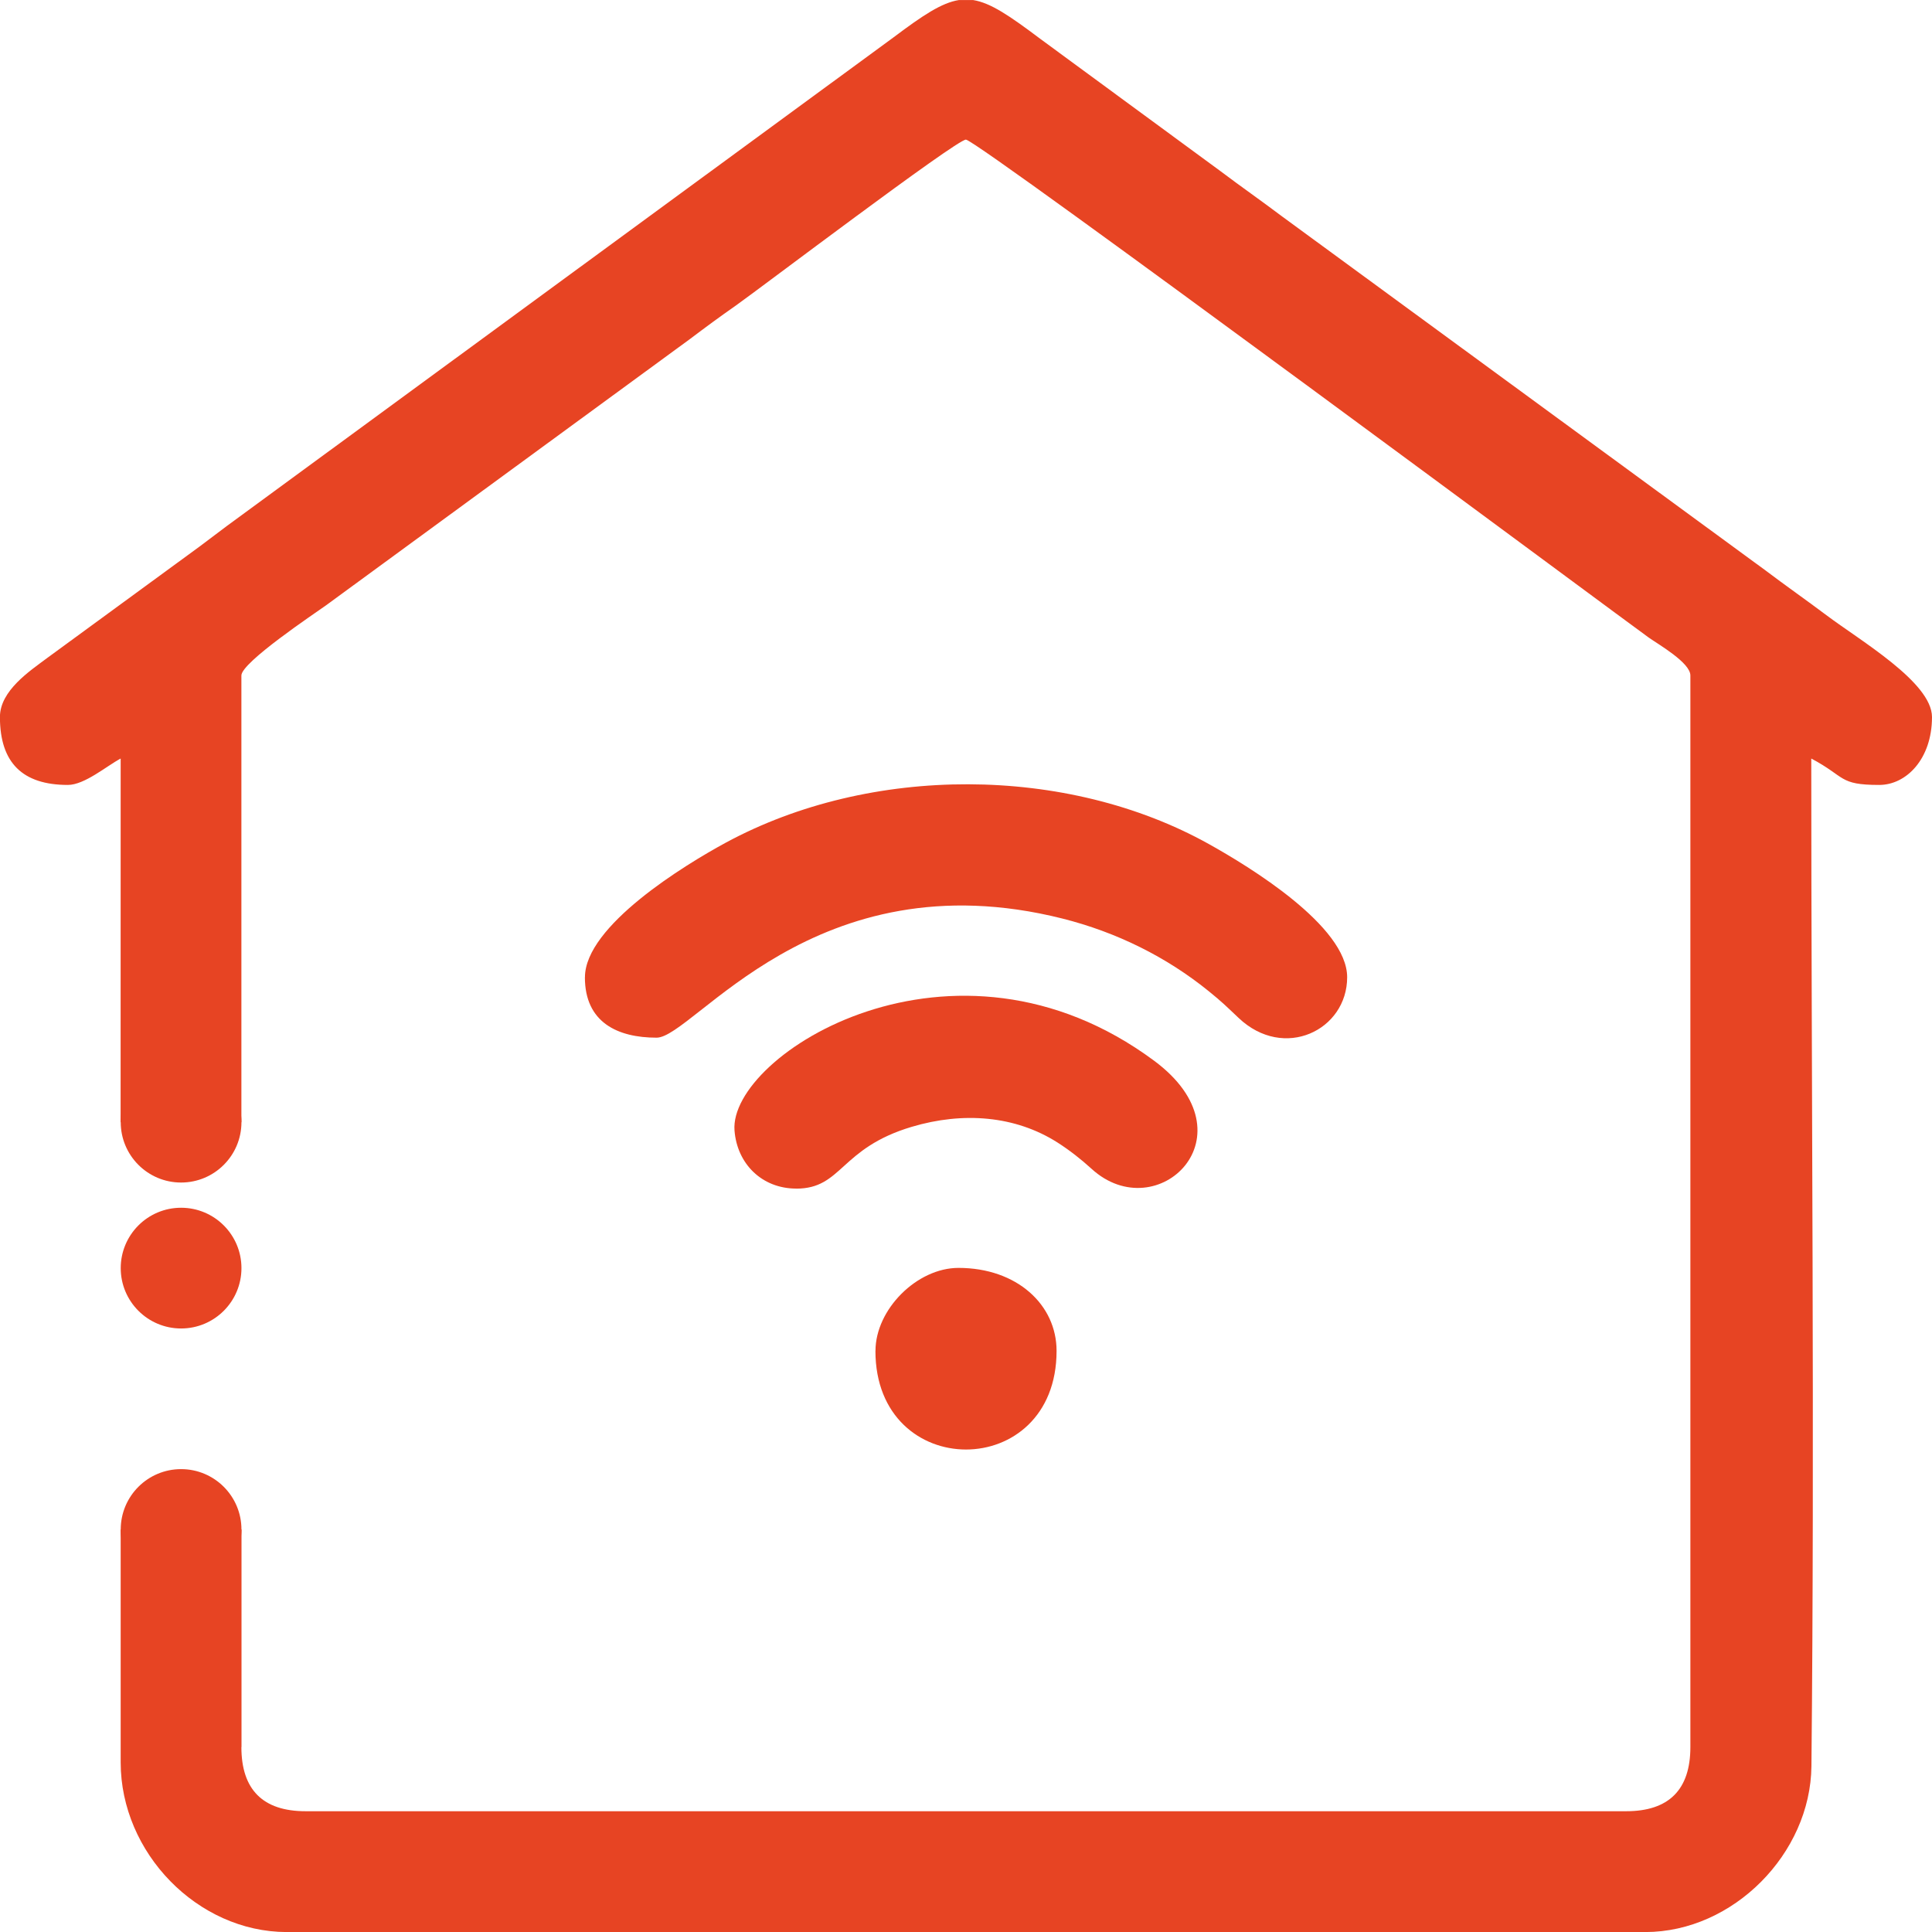 <?xml version="1.0" encoding="UTF-8"?> <!-- Creator: CorelDRAW 2018 (64-Bit) --> <svg xmlns="http://www.w3.org/2000/svg" xmlns:xlink="http://www.w3.org/1999/xlink" xml:space="preserve" width="21.64mm" height="21.64mm" style="shape-rendering:geometricPrecision; text-rendering:geometricPrecision; image-rendering:optimizeQuality; fill-rule:evenodd; clip-rule:evenodd" viewBox="0 0 357.83 357.83"> <defs> <style type="text/css"> <![CDATA[ .fil0 {fill:#E74423} ]]> </style> </defs> <g id="Слой_x0020_1">  <g id="_2517013621104"> <path class="fil0" d="M44.73 323.59l0 -40.3 -22.38 0 -0 43.12c0,16.76 14.24,31.4 30.73,31.43l251.68 0c16.24,-0.02 30.58,-14.53 30.74,-30.72 0.61,-61.13 -0.03,-125.25 -0.03,-186.63 6.41,3.39 5.04,4.89 12.58,4.89 5.05,0 9.76,-4.83 9.78,-12.52l0 -0.07c-0.02,-6.42 -13.33,-14.16 -19.57,-18.86 -3.74,-2.81 -7.46,-5.4 -11.28,-8.29l-89.57 -65.59c-3.94,-2.97 -7.31,-5.3 -11.28,-8.29l-33.45 -24.56c-5.67,-4.26 -9.18,-6.67 -12.44,-7.19l-2.64 0c-3.17,0.5 -6.61,2.78 -12.08,6.89l-123.41 90.45c-1.92,1.43 -3.33,2.5 -5.18,3.9l-28.26 20.67c-3.15,2.36 -8.66,5.99 -8.68,10.85l0 0.1c0.02,8.39 4.17,12.51 12.58,12.51 3.1,0 7.2,-3.52 9.78,-4.89l-0.01 67.36 22.37 0 0 -82.74c0,-2.45 13.74,-11.6 15.67,-12.99l67.4 -49.32c2.94,-2.22 5.52,-4.12 8.48,-6.19 4.1,-2.88 40.86,-30.75 42.64,-30.75 2.09,0 123.75,90.32 126.5,92.25 1.79,1.26 7.68,4.63 7.68,6.99l0 198.48c0,7.89 -3.99,11.88 -11.88,11.88l-244.61 0c-7.89,0 -11.88,-3.99 -11.88,-11.88z"></path> <path class="fil0" d="M108.33 181.01c0,8.37 6.08,11.18 13.28,11.18 6.87,0 29.2,-33.62 75.17,-22.06 10.05,2.53 19.3,7.13 27.09,13.45 2.52,2.04 3.27,2.81 5.53,4.95 8.42,7.98 20.11,2.26 20.11,-7.53 0,-9.48 -18.16,-20.52 -25.63,-24.68 -26.3,-14.65 -62.64,-14.76 -89.45,-0.25 -7.6,4.12 -26.09,15.41 -26.09,24.93z"></path> <path class="fil0" d="M147.47 220.15c8.55,0 8.05,-7.47 21.4,-11.45 9.53,-2.84 19.18,-2.06 26.98,2.9 2.24,1.43 4.37,3.1 6.31,4.87 12.16,11.12 30.25,-6.17 11.61,-20 -37.14,-27.55 -78.79,-1.13 -77.73,12.9 0.47,6.19 5.09,10.77 11.43,10.77z"></path> <path class="fil0" d="M162.14 250.2c0,24.36 33.55,24.36 33.55,0 0,-8.55 -7.35,-15.37 -18.17,-15.37 -7.69,0 -15.37,7.69 -15.37,15.37z"></path> <circle class="fil0" cx="33.54" cy="234.87" r="11.18"></circle> <circle class="fil0" cx="33.54" cy="207.84" r="11.18"></circle> <circle class="fil0" cx="33.54" cy="283.28" r="11.18"></circle> </g> </g> </svg> 